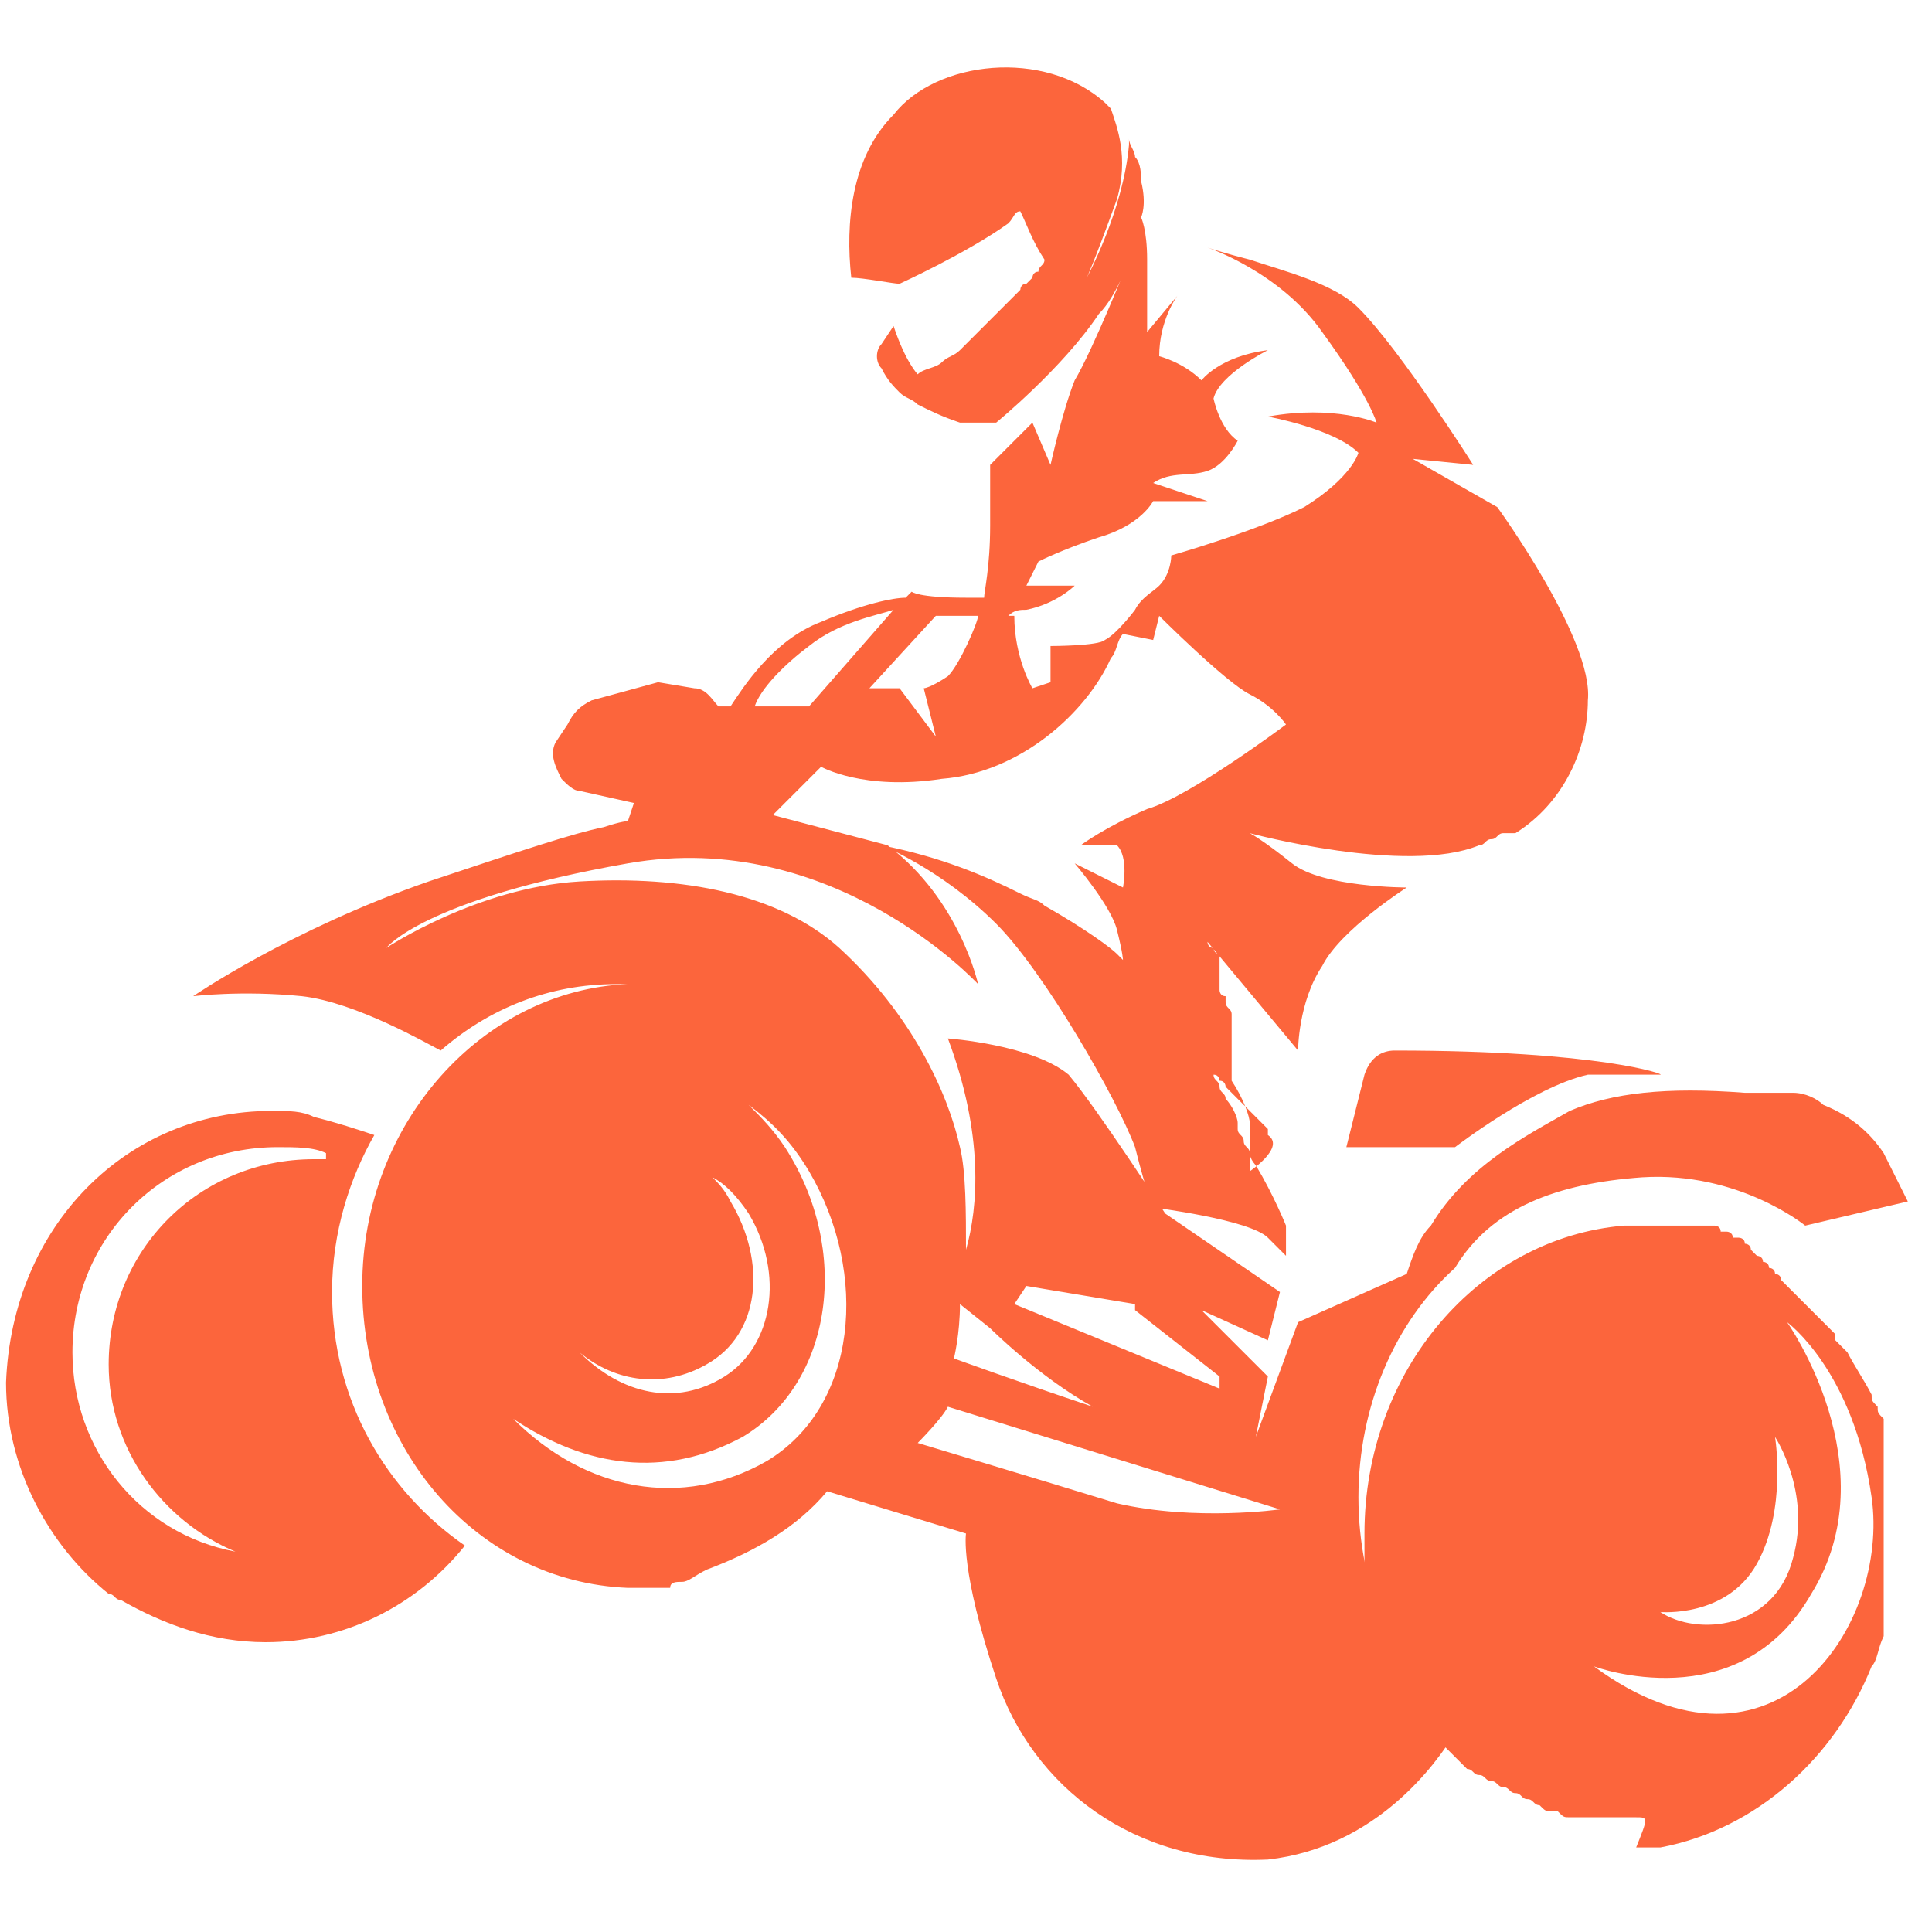 <?xml version="1.0" encoding="utf-8"?>
<!-- Generator: Adobe Illustrator 24.1.0, SVG Export Plug-In . SVG Version: 6.00 Build 0)  -->
<svg version="1.1" id="Layer_1" xmlns="http://www.w3.org/2000/svg" xmlns:xlink="http://www.w3.org/1999/xlink" x="0px" y="0px"
	 width="32px" height="32px" viewBox="0 0 32 32" style="enable-background:new 0 0 32 32;" xml:space="preserve">
<style type="text/css">
	.st0{fill:#FC653C;}
</style>
<g id="XMLID_11_">
	<g>
		<path id="XMLID_152_" class="st0" d="M4.5,18.4c0.3,0,0.5,0,0.7,0.1c0.4,0.1,0.7,0.2,1,0.3c-0.4,0.7-0.7,1.6-0.7,2.6
			c0,1.8,0.9,3.3,2.2,4.2c-0.8,1-2,1.6-3.3,1.6c-0.9,0-1.7-0.3-2.4-0.7c0,0,0,0,0,0c-0.1,0-0.1-0.1-0.2-0.1c-1-0.8-1.7-2.1-1.7-3.5
			C0.2,20.3,2.1,18.4,4.5,18.4z M3.9,25.7c-1.2-0.5-2.1-1.7-2.1-3.1c0-1.9,1.5-3.4,3.4-3.4c0.1,0,0.1,0,0.2,0c0,0,0-0.1,0-0.1
			C5.2,19,4.9,19,4.6,19c-1.9,0-3.4,1.5-3.4,3.4C1.2,24,2.3,25.4,3.9,25.7z"/>
		<path id="XMLID_143_" class="st0" d="M11.3,26.2C11.3,26.2,11.3,26.2,11.3,26.2c-0.1,0-0.2,0-0.2,0.1c0,0-0.1,0-0.1,0
			c-0.1,0-0.1,0-0.2,0c0,0-0.1,0-0.1,0c-0.1,0-0.2,0-0.3,0c-2.5-0.1-4.4-2.3-4.4-5c0-2.7,2-4.9,4.4-5c-0.1,0-0.1,0-0.2,0
			c-1.1,0-2.1,0.4-2.9,1.1c-0.2-0.1-1.4-0.8-2.3-0.9c-1-0.1-1.8,0-1.8,0s1.6-1.1,3.9-1.9c1.5-0.5,2.4-0.8,2.9-0.9
			c0.3-0.1,0.4-0.1,0.4-0.1l0.1-0.3l-0.9-0.2c-0.1,0-0.2-0.1-0.3-0.2c0,0,0,0,0,0c0,0,0,0,0,0c-0.1-0.2-0.2-0.4-0.1-0.6L9.4,12
			c0.1-0.2,0.2-0.3,0.4-0.4l1.1-0.3l0.6,0.1c0.2,0,0.3,0.2,0.4,0.3l0.2,0c0.2-0.3,0.7-1.1,1.5-1.4c0.7-0.3,1.2-0.4,1.4-0.4l0.1-0.1
			c0,0,0.1,0.1,0.9,0.1c0.1,0,0.2,0,0.3,0c0-0.1,0.1-0.5,0.1-1.2c0-0.2,0-0.3,0-0.5c0-0.2,0-0.4,0-0.5L17.1,7l0.3,0.7
			c0,0,0.2-0.9,0.4-1.4c0.3-0.5,0.9-2,0.9-2s-0.2,0.6-0.5,0.9c-0.6,0.9-1.7,1.8-1.7,1.8L15.9,7h0c-0.3-0.1-0.5-0.2-0.7-0.3
			c-0.1-0.1-0.2-0.1-0.3-0.2c-0.1-0.1-0.2-0.2-0.3-0.4c-0.1-0.1-0.1-0.3,0-0.4l0.2-0.3c0.2,0.6,0.4,0.8,0.4,0.8
			c0.1-0.1,0.3-0.1,0.4-0.2c0.1-0.1,0.2-0.1,0.3-0.2c0,0,0.1-0.1,0.1-0.1c0,0,0.1-0.1,0.1-0.1c0,0,0.1-0.1,0.1-0.1
			c0,0,0.1-0.1,0.1-0.1c0,0,0.1-0.1,0.1-0.1c0,0,0.1-0.1,0.1-0.1c0,0,0.1-0.1,0.1-0.1c0,0,0.1-0.1,0.1-0.1c0,0,0.1-0.1,0.1-0.1
			c0,0,0.1-0.1,0.1-0.1c0,0,0-0.1,0.1-0.1c0,0,0.1-0.1,0.1-0.1c0,0,0-0.1,0.1-0.1c0-0.1,0.1-0.1,0.1-0.2C17.1,4,17,3.7,16.9,3.5
			c-0.1,0-0.1,0.1-0.2,0.2c-0.7,0.5-1.8,1-1.8,1c-0.1,0-0.6-0.1-0.8-0.1c-0.1-0.9,0-2,0.7-2.7c0.7-0.9,2.5-1.1,3.5-0.2
			c0,0,0.1,0.1,0.1,0.1c0.1,0.3,0.3,0.8,0.1,1.5C18.1,4.4,18,4.6,18,4.6c0,0,0.6-1.1,0.7-2.2c0,0,0-0.1,0-0.1c0,0.1,0.1,0.2,0.1,0.3
			c0.1,0.1,0.1,0.3,0.1,0.4c0.1,0.4,0,0.6,0,0.6s0.1,0.2,0.1,0.7s0,1.2,0,1.2l0.5-0.6c0,0-0.3,0.4-0.3,1c0,0,0.4,0.1,0.7,0.4
			c0,0,0.3-0.4,1.1-0.5c0,0-0.8,0.4-0.9,0.8c0,0,0.1,0.5,0.4,0.7c0,0-0.2,0.4-0.5,0.5c-0.3,0.1-0.6,0-0.9,0.2L20,8.3l-0.9,0
			c0,0-0.2,0.4-0.9,0.6c-0.6,0.2-1,0.4-1,0.4l-0.2,0.4c0.4,0,0.8,0,0.8,0S17.5,10,17,10.1c-0.1,0-0.2,0-0.3,0.1l0.1,0
			c0,0.7,0.3,1.2,0.3,1.2l0.3-0.1l0-0.6c0,0,0.8,0,0.9-0.1c0.2-0.1,0.5-0.5,0.5-0.5s0,0,0,0c0.1-0.2,0.3-0.3,0.4-0.4
			c0.2-0.2,0.2-0.5,0.2-0.5s1.4-0.4,2.2-0.8c0.8-0.5,0.9-0.9,0.9-0.9C22.1,7.1,21,6.9,21,6.9c1.1-0.2,1.8,0.1,1.8,0.1
			s-0.1-0.4-0.9-1.5C21.2,4.5,20,4.1,20,4.1s0.3,0.1,0.7,0.2c0.6,0.2,1.4,0.4,1.8,0.8c0.7,0.7,1.9,2.6,1.9,2.6l-1-0.1l1.4,0.8
			c0,0,1.6,2.2,1.5,3.2c0,0.8-0.4,1.7-1.2,2.2l0,0c0,0,0,0-0.1,0l0,0c0,0,0,0-0.1,0l0,0c-0.1,0-0.1,0.1-0.2,0.1
			c-0.1,0-0.1,0.1-0.2,0.1c-1.2,0.5-3.8-0.2-3.8-0.2s0.2,0.1,0.7,0.5c0.5,0.4,1.9,0.4,1.9,0.4s-1.1,0.7-1.4,1.3
			c-0.4,0.6-0.4,1.4-0.4,1.4L20,15.6c0,0,0,0,0,0c0,0,0,0,0,0c0,0,0,0.1,0.1,0.1c0,0,0,0,0,0c0,0,0,0.1,0.1,0.1c0,0,0,0,0,0
			c0,0,0,0,0,0c0,0,0,0,0,0.1c0,0,0,0,0,0c0,0,0,0,0,0.1c0,0,0,0,0,0c0,0,0,0,0,0c0,0,0,0.1,0,0.1c0,0,0,0,0,0.1c0,0,0,0,0,0.1
			c0,0,0,0,0,0c0,0,0,0,0,0.1c0,0,0,0,0,0c0,0,0,0.1,0.1,0.1c0,0,0,0,0,0c0,0,0,0,0,0.1c0,0,0,0,0,0c0,0.1,0.1,0.1,0.1,0.2
			c0,0,0,0,0,0c0,0,0,0,0,0.1c0,0,0,0,0,0c0,0,0,0.1,0,0.1c0,0,0,0,0,0.1c0,0,0,0,0,0.1c0,0,0,0,0,0.1c0,0,0,0,0,0.1
			c0,0,0,0.1,0,0.1c0,0,0,0,0,0.1c0,0,0,0,0,0.1c0,0,0,0,0,0.1c0,0,0,0,0,0.1c0.2,0.3,0.3,0.6,0.3,0.7c0,0.3,0,0.8,0,0.8
			S21.3,19,21,18.8c0,0,0,0,0-0.1c-0.1-0.1-0.1-0.1-0.2-0.2c0,0,0,0,0,0c0,0,0,0,0,0c0,0,0,0,0,0c0,0-0.1-0.1-0.1-0.1
			c0,0,0,0-0.1-0.1c0,0,0,0,0,0c0,0-0.1-0.1-0.1-0.1c0,0,0,0,0,0c0,0-0.1-0.1-0.1-0.1c0,0,0,0,0,0c0,0,0,0-0.1-0.1c0,0,0,0,0,0
			c0,0,0-0.1-0.1-0.1c0,0,0,0,0,0c0,0,0-0.1-0.1-0.1c0,0,0,0,0,0c0,0,0,0,0-0.1c0,0,0,0,0,0c0,0,0,0,0,0c0,0,0,0,0,0c0,0,0,0,0,0
			c0,0,0,0,0,0c0,0,0,0,0,0c0,0,0,0,0,0c0,0,0,0,0,0c0,0,0,0,0,0c0,0,0,0,0,0c0,0,0,0,0,0c0,0,0,0,0,0c0,0,0,0,0,0c0,0,0,0,0,0
			c0,0,0,0,0,0c0,0,0,0,0,0c0,0,0,0,0,0.1c0,0,0,0,0,0c0,0,0,0,0,0c0,0,0,0,0,0c0,0,0,0,0,0c0,0,0,0,0,0c0,0.1,0.1,0.1,0.1,0.2
			c0,0,0,0,0,0c0,0.1,0.1,0.1,0.1,0.2c0,0,0,0,0,0c0.1,0.1,0.2,0.3,0.2,0.4c0,0,0,0,0,0.1c0,0,0,0,0,0c0,0.1,0.1,0.1,0.1,0.2
			c0,0,0,0,0,0c0,0,0,0,0,0c0,0.1,0.1,0.1,0.1,0.2c0,0.1,0.1,0.2,0.1,0.2c0,0,0,0,0,0c0.3,0.5,0.5,1,0.5,1l0,0.5c0,0,0,0-0.2-0.2
			c0,0,0,0,0,0c0,0-0.1-0.1-0.1-0.1c-0.3-0.3-1.9-0.5-1.9-0.5s-0.1-0.2-0.3-1c-0.3-0.8-1.5-2.9-2.3-3.7c-0.9-0.9-1.9-1.3-1.9-1.3
			c1,0.2,1.7,0.5,2.3,0.8c0.2,0.1,0.3,0.1,0.4,0.2c0,0,0,0,0,0c0.7,0.4,1.1,0.7,1.2,0.8c0,0,0,0,0,0c0,0,0.1,0.1,0.1,0.1
			c0,0,0,0,0,0c0,0,0,0,0,0c0,0,0,0,0,0c0,0,0,0,0,0s0-0.1-0.1-0.5c-0.1-0.4-0.7-1.1-0.7-1.1l0.8,0.4c0,0,0.1-0.5-0.1-0.7
			C18.4,14,17.9,14,17.9,14s0.4-0.3,1.1-0.6c0.7-0.2,2.3-1.4,2.3-1.4s-0.2-0.3-0.6-0.5c-0.4-0.2-1.5-1.3-1.5-1.3l-0.1,0.4l-0.5-0.1
			c-0.1,0.1-0.1,0.3-0.2,0.4c-0.4,0.9-1.5,1.9-2.8,2c-1.3,0.2-2-0.2-2-0.2l-0.8,0.8l1.9,0.5c1.2,0.9,1.5,2.3,1.5,2.3s-2.4-2.6-5.8-2
			c-3.4,0.6-4,1.4-4,1.4s1.5-1,3.2-1.1c1.7-0.1,3.3,0.2,4.3,1.1c1.2,1.1,1.8,2.4,2,3.3c0.1,0.4,0.1,1.1,0.1,1.7
			c0.2-0.7,0.3-1.9-0.3-3.5c0,0,1.4,0.1,2,0.6c0.5,0.6,1.6,2.3,1.6,2.3l1.9,1.3L21,22.2l-1.1-0.5l1.1,1.1l-0.2,1l0.7-1.9l1.8-0.8
			c0.1-0.3,0.2-0.6,0.4-0.8c0.6-1,1.6-1.5,2.3-1.9c0.7-0.3,1.6-0.4,2.9-0.3c0.1,0,0.2,0,0.2,0c0,0,0.1,0,0.1,0c0,0,0.1,0,0.1,0
			c0,0,0.1,0,0.1,0c0,0,0.1,0,0.1,0c0,0,0.1,0,0.1,0c0,0,0,0,0.1,0c0.2,0,0.4,0.1,0.5,0.2c0.5,0.2,0.8,0.5,1,0.8
			c0.3,0.6,0.4,0.8,0.4,0.8l-1.7,0.4c0,0-1.1-0.9-2.7-0.8c-1.4,0.1-2.5,0.5-3.1,1.5c-1,0.9-1.6,2.3-1.6,3.8c0,1.5,0.6,2.9,1.6,3.9
			c-0.3,0.5-1.3,1.9-3.1,2.1c-2.2,0.1-3.9-1.2-4.5-3c-0.6-1.8-0.5-2.4-0.5-2.4l-2.3-0.7c-0.5,0.6-1.2,1-2,1.3h0
			C11.5,26.1,11.4,26.2,11.3,26.2z M14.9,11.4l0.6,0.8l-0.2-0.8c0,0,0.1,0,0.4-0.2c0.2-0.2,0.5-0.9,0.5-1c-0.4,0-0.7,0-0.7,0
			l-1.1,1.2L14.9,11.4z M13.4,11.7l1.4-1.6c-0.3,0.1-0.9,0.2-1.4,0.6c-0.4,0.3-0.8,0.7-0.9,1L13.4,11.7z M15.9,21.6
			c0,0.5-0.1,0.9-0.1,0.9s1.1,0.4,2.3,0.8c-0.9-0.5-1.7-1.3-1.7-1.3L15.9,21.6z M20.2,22.8l-1.4-1.1l0-0.1L17,21.3l-0.2,0.3l3.4,1.4
			V22.8z M18.5,24.9c1.3,0.3,2.7,0.1,2.7,0.1l-5.5-1.7c-0.1,0.2-0.5,0.6-0.5,0.6S17.2,24.5,18.5,24.9z M11.8,19.5
			c0.1,0.1,0.2,0.2,0.3,0.4c0.6,1,0.5,2.2-0.4,2.7c-0.7,0.4-1.5,0.3-2.1-0.2c0.7,0.7,1.6,0.9,2.4,0.4c0.8-0.5,1-1.7,0.4-2.7
			C12.2,19.8,12,19.6,11.8,19.5z M13.4,19.4c-0.3-0.5-0.6-0.8-1-1.1c0.2,0.2,0.4,0.4,0.6,0.7c1.1,1.7,0.8,3.9-0.7,4.8
			c-1.3,0.7-2.6,0.5-3.8-0.3c1.2,1.2,2.8,1.5,4.2,0.7C14.2,23.3,14.4,21.1,13.4,19.4z"/>
		<path id="XMLID_139_" class="st0" d="M27.1,30.1c-0.1,0-0.1,0-0.2,0c0,0,0,0-0.1,0c-0.1,0-0.1,0-0.2,0c0,0,0,0-0.1,0
			c-0.1,0-0.1,0-0.1,0c0,0,0,0-0.1,0c-0.1,0-0.1,0-0.2,0c0,0,0,0-0.1,0c-0.1,0-0.1,0-0.2-0.1c0,0,0,0-0.1,0c-0.1,0-0.1,0-0.2-0.1
			c0,0,0,0,0,0c-0.1,0-0.1-0.1-0.2-0.1c0,0,0,0,0,0c-0.1,0-0.1-0.1-0.2-0.1c0,0,0,0,0,0c-0.1,0-0.1-0.1-0.2-0.1c0,0,0,0,0,0
			c-0.1,0-0.1-0.1-0.2-0.1c0,0,0,0,0,0c-0.1,0-0.1-0.1-0.2-0.1c0,0,0,0,0,0c-0.1,0-0.1-0.1-0.2-0.1c0,0,0,0,0,0
			c-0.2-0.2-0.3-0.3-0.5-0.5c0,0-0.1-0.1-0.1-0.1c0,0,0,0-0.1-0.1c0,0-0.1-0.1-0.1-0.1c0,0,0-0.1-0.1-0.1c-0.2-0.4-0.4-0.8-0.6-1.2
			c0,0,0,0,0,0c0-0.1,0-0.1-0.1-0.2c0,0,0,0,0,0c0-0.1,0-0.1,0-0.2c0,0,0,0,0,0c0-0.1,0-0.2-0.1-0.3c0,0,0-0.1,0-0.1
			c0,0,0-0.1,0-0.1c0,0,0-0.1,0-0.1c0,0,0-0.1,0-0.1c0,0,0-0.1,0-0.1c0,0,0-0.1,0-0.1c0-0.1,0-0.1,0-0.2c0,0,0-0.1,0-0.1
			c0-0.1,0-0.2,0-0.2c0-2.7,1.9-4.9,4.3-5.1c0.1,0,0.1,0,0.2,0c0,0,0,0,0.1,0c0,0,0.1,0,0.1,0c0,0,0.1,0,0.1,0c0,0,0.1,0,0.1,0
			c0,0,0.1,0,0.1,0c0,0,0.1,0,0.1,0c0,0,0.1,0,0.1,0c0,0,0.1,0,0.1,0c0,0,0.1,0,0.1,0c0,0,0.1,0,0.1,0c0,0,0.1,0,0.1,0
			c0,0,0.1,0,0.1,0c0,0,0.1,0,0.1,0c0,0,0.1,0,0.1,0.1c0,0,0.1,0,0.1,0c0,0,0.1,0,0.1,0.1c0,0,0.1,0,0.1,0c0,0,0.1,0,0.1,0.1
			c0,0,0.1,0,0.1,0.1c0,0,0.1,0.1,0.1,0.1c0,0,0.1,0,0.1,0.1c0,0,0.1,0,0.1,0.1c0,0,0.1,0,0.1,0.1c0,0,0.1,0,0.1,0.1
			c0,0,0.1,0.1,0.1,0.1c0,0,0,0,0.1,0.1c0,0,0.1,0.1,0.1,0.1c0,0,0,0,0.1,0.1c0,0,0.1,0.1,0.1,0.1c0,0,0,0,0.1,0.1
			c0,0,0.1,0.1,0.1,0.1c0,0,0,0,0.1,0.1c0,0,0.1,0.1,0.1,0.1c0,0,0,0,0,0.1c0,0,0.1,0.1,0.1,0.1c0,0,0,0,0,0c0,0,0.1,0.1,0.1,0.1
			c0,0,0,0,0,0c0.1,0.2,0.3,0.5,0.4,0.7c0,0,0,0,0,0c0,0.1,0,0.1,0.1,0.2c0,0,0,0,0,0c0,0.1,0,0.1,0.1,0.2c0,0,0,0,0,0.1
			c0,0.1,0,0.1,0,0.2c0,0,0,0,0,0.1c0,0.1,0,0.1,0,0.2c0,0,0,0,0,0.1c0,0.1,0,0.1,0,0.2c0,0,0,0,0,0.1c0,0.1,0,0.1,0,0.2
			c0,0,0,0,0,0c0,0.1,0,0.1,0,0.2c0,0.2,0,0.5,0,0.7c0,0.2,0,0.5,0,0.7c0,0,0,0.1,0,0.1c0,0,0,0.1,0,0.1c0,0,0,0.1,0,0.1
			c0,0,0,0.1,0,0.1c0,0,0,0.1,0,0.1c0,0,0,0.1,0,0.1c0,0,0,0.1,0,0.1c0,0,0,0,0,0.1c-0.1,0.2-0.1,0.4-0.2,0.5l0,0
			c-0.6,1.5-1.9,2.7-3.5,3h0c-0.1,0-0.1,0-0.2,0c-0.1,0-0.1,0-0.2,0C27.3,30.1,27.3,30.1,27.1,30.1C27.2,30.1,27.1,30.1,27.1,30.1z
			 M29.1,25.9c-0.5,0.9-1.6,0.8-1.6,0.8c0.6,0.4,1.9,0.3,2.2-0.9c0.3-1.1-0.3-2-0.3-2S29.6,25,29.1,25.9z M31,24.8
			c-0.3-2.1-1.4-2.9-1.4-2.9s1.7,2.4,0.4,4.5c-1.2,2.1-3.6,1.2-3.6,1.2C29.4,29.8,31.3,26.9,31,24.8z"/>
		<path id="XMLID_138_" class="st0" d="M27.3,30.1c0,0,0.1,0,0.1,0c0,0,0,0,0,0C27.4,30.1,27.3,30.1,27.3,30.1z"/>
		<path id="XMLID_137_" class="st0" d="M27.4,19.9C27.4,19.9,27.4,19.9,27.4,19.9c0,0-0.1,0-0.1,0C27.3,19.9,27.4,19.9,27.4,19.9z"
			/>
		<path id="XMLID_136_" class="st0" d="M27.5,17.8c0,0-0.1,0-0.1,0c0,0,0,0,0,0c0,0,0,0,0,0c0,0,0,0-0.1,0c0,0,0,0,0,0
			c0,0-0.1,0-0.1,0c0,0,0,0,0,0c0,0-0.1,0-0.1,0c0,0,0,0,0,0c0,0-0.1,0-0.1,0c0,0,0,0,0,0c0,0-0.1,0-0.1,0c0,0,0,0,0,0
			c0,0-0.1,0-0.1,0c0,0,0,0,0,0c0,0-0.1,0-0.1,0c0,0,0,0,0,0c0,0-0.1,0-0.1,0c0,0,0,0,0,0c0,0-0.1,0-0.1,0c0,0,0,0,0,0
			c-0.1,0-0.1,0-0.2,0c-0.9,0.2-2.2,1.2-2.2,1.2h-1.5h-0.3l0.3-1.2c0.1-0.3,0.3-0.4,0.5-0.4C26.5,17.4,27.6,17.8,27.5,17.8
			C27.6,17.8,27.6,17.8,27.5,17.8C27.5,17.8,27.5,17.8,27.5,17.8z"/>
	</g>
</g>
</svg>
